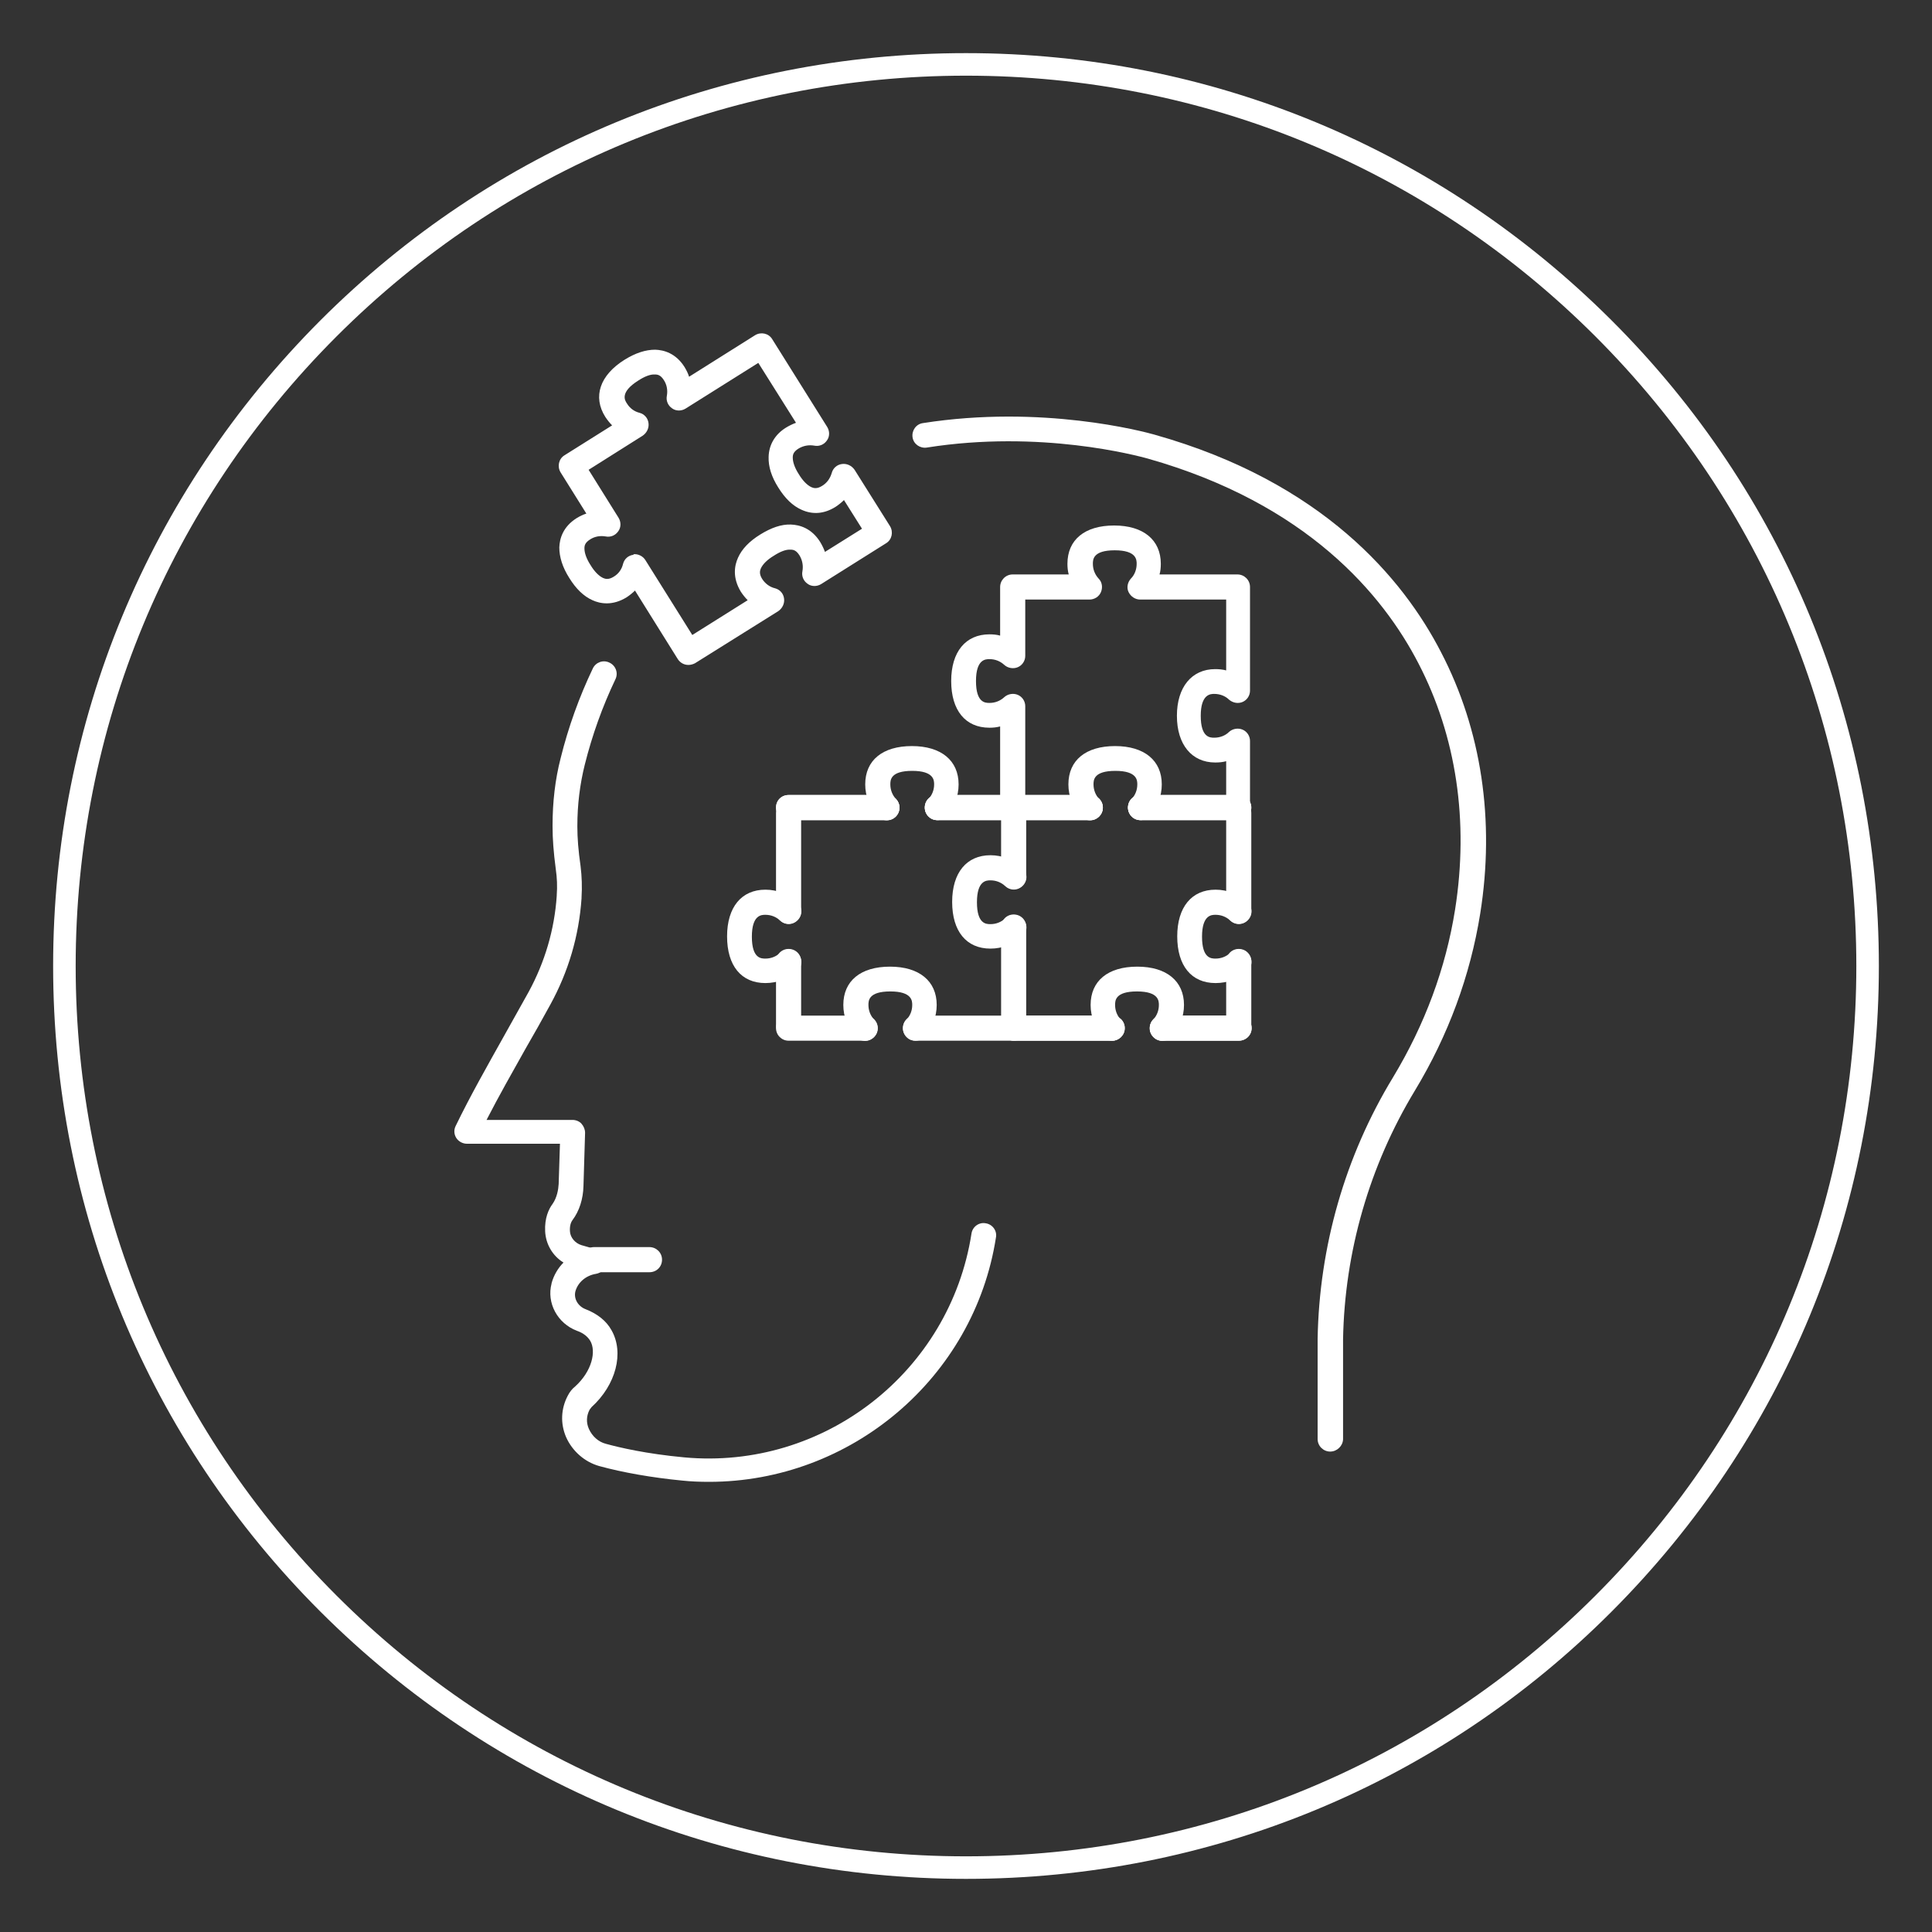 <?xml version="1.0" encoding="utf-8"?>
<!-- Generator: Adobe Illustrator 20.1.0, SVG Export Plug-In . SVG Version: 6.00 Build 0)  -->
<svg version="1.1" id="Layer_1" xmlns="http://www.w3.org/2000/svg" xmlns:xlink="http://www.w3.org/1999/xlink" x="0px" y="0px"
	 viewBox="0 0 600 600" style="enable-background:new 0 0 600 600;" xml:space="preserve">
<rect x="0" y="0" width="600" height="600" fill="#333333" stroke="none"/>
<style type="text/css">
	.st0{fill:#FFFFFF;}
</style>
<path class="st0" d="M300,583.5c-75.7,0-146.9-29.5-200.5-83c-53.5-53.5-83-124.7-83-200.5S46,153.1,99.5,99.5
	c53.5-53.5,124.7-83,200.5-83s146.9,29.5,200.5,83s83,124.7,83,200.5s-29.5,146.9-83,200.5S375.7,583.5,300,583.5z M300,23.5
	c-73.9,0-143.3,28.8-195.5,81c-52.2,52.2-81,121.7-81,195.5s28.8,143.3,81,195.5c52.2,52.2,121.7,81,195.5,81
	c73.9,0,143.3-28.8,195.5-81c52.2-52.2,81-121.7,81-195.5s-28.8-143.3-81-195.5C443.3,52.3,373.9,23.5,300,23.5z"/>
<path class="st0" d="M220.2,460.2c-2.8,0-5.6-0.1-8.4-0.4c-9.3-0.9-18.4-2.5-25.7-4.5c-4.6-1.3-8.4-4.7-10.3-9
	c-1.8-4.2-1.6-8.8,0.5-12.8c0.6-1.2,1.4-2.2,2.3-2.9c5.3-4.8,6.6-11,4.7-14.2c-0.8-1.3-2.1-2.4-4.1-3.1c-6.1-2.3-9.5-8.7-7.9-14.7
	c0,0,0-0.1,0-0.1c0.7-2.5,2-4.7,3.7-6.4c-3.4-2.1-5.5-5.7-5.7-9.7c-0.2-4.1,1.1-6.9,2.3-8.5c1.4-2,1.8-4.5,1.9-6.2l0.4-12.5H145
	c-1.3,0-2.6-0.7-3.3-1.8c-0.7-1.1-0.8-2.5-0.2-3.7c4.5-9.3,9.9-18.8,15.1-28.1c2.5-4.5,5.1-9.1,7.6-13.6c5-9.2,8-19.3,8.7-29.8
	l0-0.2c0.2-2.7,0.1-5.4-0.3-8.1c-0.7-5.3-1-9.4-1-13.3v-0.2c0-7.3,0.8-14.3,2.5-20.9c2.4-9.7,5.8-19.1,10-27.9
	c0.9-1.9,3.2-2.8,5.2-1.8c1.9,0.9,2.8,3.2,1.8,5.2c-4,8.4-7.2,17.3-9.5,26.5c-1.5,6-2.3,12.4-2.3,19v0.2c0,3.6,0.3,7.4,1,12.3
	c0.4,3.2,0.5,6.5,0.3,9.7l0,0.3c-0.8,11.7-4.1,22.8-9.7,33c-2.5,4.6-5.1,9.2-7.7,13.7c-4.1,7.3-8.3,14.7-12.1,22.1h26.7
	c1,0,2.1,0.4,2.8,1.2s1.1,1.8,1.1,2.8l-0.5,16.5c-0.1,4.1-1.3,7.8-3.4,10.6c-0.6,0.8-0.9,2-0.8,3.5c0.1,1.9,1.6,3.7,3.6,4.3l4.9,1.4
	c1.7,0.5,2.9,2.1,2.8,3.9c-0.1,1.8-1.4,3.3-3.2,3.6c-3.1,0.5-5.6,2.6-6.4,5.4c-0.6,2.3,0.8,4.7,3.2,5.6c3.6,1.4,6.4,3.6,8,6.5
	c4,7,1.4,17-6.2,23.9c-0.1,0.1-0.3,0.4-0.6,0.8c-1,1.9-1.1,4-0.2,6c1,2.2,2.9,4,5.3,4.6c4,1.1,12.4,3.1,24.3,4.2
	c43.3,4,82.5-26.5,89.2-69.5c0.3-2.1,2.3-3.6,4.4-3.2c2.1,0.3,3.6,2.3,3.2,4.4C302.5,428,264.2,460.2,220.2,460.2z"/>
<path class="st0" d="M413.1,450.8c-2.1,0-3.9-1.7-3.9-3.9v-31.1c0.5-28.6,8.5-56.7,23.4-81.2c9.9-16.4,16.4-33.9,19.3-52.2
	c4.3-27.3,0.4-53.7-11.4-76.4c-11-21.3-34.6-49.6-84.1-63.6c-3.3-0.9-33.3-9-68.6-3.4c-2.1,0.3-4.1-1.1-4.4-3.2
	c-0.3-2.1,1.1-4.1,3.2-4.4c37-5.8,68.5,2.6,72,3.6c52.2,14.7,77.2,44.8,88.9,67.5c12.6,24.2,16.8,52.3,12.2,81.2
	c-3.1,19.3-9.9,37.8-20.3,55c-14.1,23.3-21.8,50-22.3,77.2V447C417,449.1,415.2,450.8,413.1,450.8z"/>
<path class="st0" d="M201.7,395.1h-17.2c-2.1,0-3.9-1.7-3.9-3.9s1.7-3.9,3.9-3.9h17.2c2.1,0,3.9,1.7,3.9,3.9
	S203.9,395.1,201.7,395.1z"/>
<path class="st0" d="M213.8,206.5c-1.3,0-2.5-0.6-3.3-1.8l-13.3-21.3c-0.8,0.8-1.7,1.5-2.6,2.1c-4.4,2.7-8.2,2-10.6,0.9
	c-2.7-1.2-5.1-3.5-7.2-6.9c-2.1-3.3-3.1-6.5-3.1-9.5c0.1-2.7,1.1-6.4,5.4-9.1c1-0.6,2-1.1,3-1.4l-8-12.8c-1.1-1.8-0.6-4.2,1.2-5.3
	l14.8-9.3c-0.8-0.8-1.5-1.7-2.1-2.6c-4-6.3-1.7-13,6-17.8c3.4-2.1,6.5-3.1,9.5-3.1c2.7,0.1,6.4,1.1,9.1,5.4c0.6,1,1.1,2,1.4,3
	l20.5-12.9c1.8-1.1,4.2-0.6,5.3,1.2l17.1,27.3c0.8,1.3,0.8,3-0.1,4.2c-0.9,1.3-2.4,1.9-3.9,1.6c-1.7-0.3-3.4,0-4.9,0.9
	c-1.6,1-1.8,1.9-1.8,2.8c0,1.4,0.6,3.2,1.9,5.2l0,0c1.2,2,2.6,3.4,3.9,4c0.7,0.3,1.7,0.6,3.3-0.4c1.5-0.9,2.5-2.3,3-4
	c0.4-1.5,1.6-2.6,3.2-2.8c1.5-0.2,3,0.5,3.9,1.8l11,17.5c1.1,1.8,0.6,4.2-1.2,5.3L255,181.4c-1.3,0.8-3,0.8-4.2-0.1
	c-1.3-0.9-1.9-2.4-1.6-3.9c0.3-1.7,0-3.4-0.9-4.9c-1-1.6-1.9-1.8-2.8-1.8c-1.4-0.1-3.2,0.6-5.2,1.9c-2,1.2-3.4,2.6-4,3.9
	c-0.3,0.7-0.6,1.7,0.4,3.3c0.9,1.4,2.3,2.5,4,2.9c1.5,0.4,2.6,1.6,2.8,3.2c0.2,1.5-0.5,3-1.8,3.9l-25.9,16.2
	C215.2,206.3,214.5,206.5,213.8,206.5z M197.1,172.1c1.3,0,2.6,0.7,3.3,1.8l14.6,23.3l17.2-10.8c-0.8-0.8-1.5-1.7-2.1-2.6
	c-2.7-4.4-2-8.2-0.9-10.6c1.2-2.7,3.5-5.1,6.9-7.2c3.4-2.1,6.5-3.2,9.5-3.1c2.7,0.1,6.4,1.1,9.1,5.4c0.6,1,1.1,2,1.5,3.1l11.5-7.2
	l-5.6-8.9c-0.8,0.8-1.7,1.5-2.6,2.1c-3.5,2.2-7.1,2.5-10.6,0.9c-2.7-1.2-5.1-3.5-7.2-6.9l0,0c-2.1-3.3-3.1-6.5-3-9.5
	c0.1-3.8,2-7,5.4-9.1c1-0.6,2-1.1,3.1-1.5l-11.7-18.6l-22.6,14.2c-1.3,0.8-3,0.8-4.2-0.1c-1.3-0.9-1.9-2.4-1.6-3.9
	c0.3-1.7,0-3.4-0.9-4.8c-1-1.6-1.9-1.8-2.8-1.8c-1.4-0.1-3.2,0.6-5.2,1.9c-5.7,3.6-4.2,6.1-3.5,7.1c0.9,1.5,2.3,2.5,3.9,2.9
	c1.5,0.4,2.6,1.6,2.8,3.2c0.2,1.5-0.5,3-1.8,3.9l-16.8,10.6l9.3,14.9c0.8,1.3,0.8,3-0.1,4.2c-0.9,1.3-2.4,1.9-3.9,1.6
	c-1.7-0.3-3.4,0-4.8,0.9c-1.6,1-1.8,1.9-1.8,2.8c0,1.4,0.6,3.2,1.9,5.2c1.2,2,2.6,3.4,3.9,4c0.7,0.3,1.7,0.6,3.3-0.4
	c1.5-0.9,2.5-2.3,2.9-4c0.4-1.5,1.6-2.6,3.2-2.8C196.7,172.1,196.9,172.1,197.1,172.1z"/>
<path class="st0" d="M314.8,276.1c-2.1,0-3.9-1.7-3.9-3.9v-21.4c0-2.1,1.7-3.9,3.9-3.9s3.9,1.7,3.9,3.9v21.4
	C318.7,274.4,317,276.1,314.8,276.1z"/>
<path class="st0" d="M314.8,322.3c-2.1,0-3.9-1.7-3.9-3.9v-30.5c0-2.1,1.7-3.9,3.9-3.9s3.9,1.7,3.9,3.9v30.5
	C318.7,320.6,317,322.3,314.8,322.3z"/>
<path class="st0" d="M307.6,294.6c-7.5,0-11.9-5.4-11.9-14.5s4.5-14.5,11.9-14.5c3.7,0,7.2,1.4,9.9,3.9c1.6,1.5,1.7,3.9,0.2,5.5
	c-1.5,1.6-3.9,1.7-5.5,0.2c-1.3-1.2-2.9-1.8-4.6-1.8c-1.2,0-4.2,0-4.2,6.8s2.9,6.8,4.2,6.8c1.7,0,3.3-0.6,4.6-1.8
	c1.6-1.5,4-1.4,5.5,0.2c1.5,1.6,1.4,4-0.2,5.5C314.8,293.2,311.3,294.6,307.6,294.6z"/>
<path class="st0" d="M338.6,254.7h-47.5c-2.1,0-3.9-1.7-3.9-3.9s1.7-3.9,3.9-3.9h47.5c2.1,0,3.9,1.7,3.9,3.9
	S340.7,254.7,338.6,254.7z"/>
<path class="st0" d="M384.7,254.7h-30.5c-2.1,0-3.9-1.7-3.9-3.9s1.7-3.9,3.9-3.9h30.5c2.1,0,3.9,1.7,3.9,3.9
	S386.9,254.7,384.7,254.7z"/>
<path class="st0" d="M275.4,254.7h-30.5c-2.1,0-3.9-1.7-3.9-3.9s1.7-3.9,3.9-3.9h30.5c2.1,0,3.9,1.7,3.9,3.9
	S277.6,254.7,275.4,254.7z"/>
<path class="st0" d="M291.1,254.7c-0.9,0-1.9-0.3-2.6-1c-1.6-1.5-1.7-3.9-0.2-5.5c1.2-1.3,1.8-2.9,1.8-4.6c0-1.2,0-4.2-6.8-4.2
	c-6.8,0-6.8,2.9-6.8,4.2c0,1.7,0.6,3.3,1.8,4.6c1.5,1.6,1.4,4-0.2,5.5c-1.6,1.5-4,1.4-5.5-0.2c-2.5-2.7-3.9-6.2-3.9-9.9
	c0-7.5,5.4-11.9,14.5-11.9c9.1,0,14.5,4.5,14.5,11.9c0,3.7-1.4,7.2-3.9,9.9C293.1,254.3,292.1,254.7,291.1,254.7z"/>
<path class="st0" d="M275.4,254.7h-30.5c-2.1,0-3.9-1.7-3.9-3.9s1.7-3.9,3.9-3.9h30.5c2.1,0,3.9,1.7,3.9,3.9
	S277.6,254.7,275.4,254.7z"/>
<path class="st0" d="M338.6,254.7h-47.5c-2.1,0-3.9-1.7-3.9-3.9s1.7-3.9,3.9-3.9h47.5c2.1,0,3.9,1.7,3.9,3.9
	S340.7,254.7,338.6,254.7z"/>
<path class="st0" d="M384.7,254.7h-30.5c-2.1,0-3.9-1.7-3.9-3.9s1.7-3.9,3.9-3.9h30.5c2.1,0,3.9,1.7,3.9,3.9
	S386.9,254.7,384.7,254.7z"/>
<path class="st0" d="M354.2,254.7c-0.9,0-1.9-0.3-2.6-1c-1.6-1.5-1.7-3.9-0.2-5.5c1.2-1.3,1.8-2.9,1.8-4.6c0-1.2,0-4.2-6.8-4.2
	c-6.8,0-6.8,2.9-6.8,4.2c0,1.7,0.6,3.3,1.8,4.6c1.5,1.6,1.4,4-0.2,5.5c-1.6,1.5-4,1.4-5.5-0.2c-2.5-2.7-3.9-6.2-3.9-9.9
	c0-7.5,5.4-11.9,14.5-11.9s14.5,4.5,14.5,11.9c0,3.7-1.4,7.2-3.9,9.9C356.3,254.3,355.2,254.7,354.2,254.7z"/>
<path class="st0" d="M377.5,305.3c-7.5,0-11.9-5.4-11.9-14.5s4.5-14.5,11.9-14.5c3.7,0,7.2,1.4,9.9,3.9c1.6,1.5,1.7,3.9,0.2,5.5
	c-1.5,1.6-3.9,1.7-5.5,0.2c-1.3-1.2-2.9-1.8-4.6-1.8c-1.2,0-4.2,0-4.2,6.8s2.9,6.8,4.2,6.8c1.7,0,3.3-0.6,4.6-1.8
	c1.6-1.5,4-1.4,5.5,0.2c1.5,1.6,1.4,4-0.2,5.5C384.7,304,381.2,305.3,377.5,305.3z"/>
<path class="st0" d="M384.7,286.9c-2.1,0-3.9-1.7-3.9-3.9v-30.5c0-2.1,1.7-3.9,3.9-3.9s3.9,1.7,3.9,3.9V283
	C388.6,285.1,386.9,286.9,384.7,286.9z"/>
<path class="st0" d="M384.7,322.3c-2.1,0-3.9-1.7-3.9-3.9v-19.8c0-2.1,1.7-3.9,3.9-3.9s3.9,1.7,3.9,3.9v19.8
	C388.6,320.6,386.9,322.3,384.7,322.3z"/>
<path class="st0" d="M237.7,305.3c-7.5,0-11.9-5.4-11.9-14.5s4.5-14.5,11.9-14.5c3.7,0,7.2,1.4,9.9,3.9c1.6,1.5,1.7,3.9,0.2,5.5
	c-1.5,1.6-3.9,1.7-5.5,0.2c-1.3-1.2-2.9-1.8-4.6-1.8c-1.2,0-4.2,0-4.2,6.8s2.9,6.8,4.2,6.8c1.7,0,3.3-0.6,4.6-1.8
	c1.6-1.5,4-1.4,5.5,0.2c1.5,1.6,1.4,4-0.2,5.5C244.8,304,241.3,305.3,237.7,305.3z"/>
<path class="st0" d="M244.9,286.9c-2.1,0-3.9-1.7-3.9-3.9v-30.5c0-2.1,1.7-3.9,3.9-3.9s3.9,1.7,3.9,3.9V283
	C248.8,285.1,247,286.9,244.9,286.9z"/>
<path class="st0" d="M244.9,322.3c-2.1,0-3.9-1.7-3.9-3.9v-19.8c0-2.1,1.7-3.9,3.9-3.9s3.9,1.7,3.9,3.9v19.8
	C248.8,320.6,247,322.3,244.9,322.3z"/>
<path class="st0" d="M284.3,323.2c-0.9,0-1.9-0.3-2.6-1c-1.6-1.5-1.7-3.9-0.2-5.5c1.2-1.3,1.8-2.9,1.8-4.6c0-1.2,0-4.2-6.8-4.2
	c-6.8,0-6.8,2.9-6.8,4.2c0,1.7,0.6,3.3,1.8,4.6c1.5,1.6,1.4,4-0.2,5.5s-4,1.4-5.5-0.2c-2.5-2.7-3.9-6.2-3.9-9.9
	c0-7.5,5.4-11.9,14.5-11.9s14.5,4.5,14.5,11.9c0,3.7-1.4,7.2-3.9,9.9C286.4,322.8,285.3,323.2,284.3,323.2z"/>
<path class="st0" d="M314.8,323.2h-30.5c-2.1,0-3.9-1.7-3.9-3.9s1.7-3.9,3.9-3.9h30.5c2.1,0,3.9,1.7,3.9,3.9S317,323.2,314.8,323.2z
	"/>
<path class="st0" d="M268.7,323.2h-23.8c-2.1,0-3.9-1.7-3.9-3.9s1.7-3.9,3.9-3.9h23.8c2.1,0,3.9,1.7,3.9,3.9
	S270.8,323.2,268.7,323.2z"/>
<path class="st0" d="M384.7,323.2H361c-2.1,0-3.9-1.7-3.9-3.9s1.7-3.9,3.9-3.9h23.8c2.1,0,3.9,1.7,3.9,3.9S386.9,323.2,384.7,323.2z
	"/>
<path class="st0" d="M345.4,323.2h-30.5c-2.1,0-3.9-1.7-3.9-3.9s1.7-3.9,3.9-3.9h30.5c2.1,0,3.9,1.7,3.9,3.9
	S347.5,323.2,345.4,323.2z"/>
<path class="st0" d="M345.4,323.2c-1,0-2.1-0.4-2.8-1.2c-2.5-2.7-3.9-6.2-3.9-9.9c0-7.5,5.4-11.9,14.5-11.9s14.5,4.5,14.5,11.9
	c0,3.7-1.4,7.2-3.9,9.9c-1.5,1.6-3.9,1.7-5.5,0.2c-1.6-1.5-1.7-3.9-0.2-5.5c1.2-1.3,1.8-2.9,1.8-4.6c0-1.2,0-4.2-6.8-4.2
	s-6.8,2.9-6.8,4.2c0,1.7,0.6,3.3,1.8,4.6c1.5,1.6,1.4,4-0.2,5.5C347.2,322.8,346.3,323.2,345.4,323.2z"/>
<path class="st0" d="M345.4,323.2h-30.5c-2.1,0-3.9-1.7-3.9-3.9s1.7-3.9,3.9-3.9h30.5c2.1,0,3.9,1.7,3.9,3.9
	S347.5,323.2,345.4,323.2z"/>
<path class="st0" d="M384.7,323.2H361c-2.1,0-3.9-1.7-3.9-3.9s1.7-3.9,3.9-3.9h23.8c2.1,0,3.9,1.7,3.9,3.9S386.9,323.2,384.7,323.2z
	"/>
<path class="st0" d="M384.7,254.7c-2.1,0-3.9-1.7-3.9-3.9v-14.4c-1.1,0.3-2.2,0.4-3.4,0.4c-7.3,0-11.9-5.6-11.9-14.5
	c0-8.9,4.6-14.5,11.9-14.5c1.1,0,2.3,0.1,3.4,0.4v-22h-26.7c-1.5,0-2.9-0.9-3.6-2.3s-0.3-3.1,0.7-4.2c1.2-1.2,1.8-2.9,1.8-4.6
	c0-1.2,0-4.2-6.8-4.2c-6.8,0-6.8,2.9-6.8,4.2c0,1.7,0.6,3.3,1.8,4.6c1.1,1.1,1.3,2.8,0.7,4.2c-0.6,1.4-2,2.3-3.6,2.3h-19.9v17.5
	c0,1.5-0.9,2.9-2.3,3.5c-1.4,0.6-3.1,0.3-4.2-0.7c-1.3-1.2-2.9-1.8-4.6-1.8c-1.2,0-4.2,0-4.2,6.8c0,6.8,2.9,6.8,4.2,6.8
	c1.7,0,3.3-0.6,4.6-1.8c1.1-1,2.8-1.3,4.2-0.7c1.4,0.6,2.3,2,2.3,3.5v31.4c0,2.1-1.7,3.9-3.9,3.9s-3.9-1.7-3.9-3.9v-25.1
	c-1.1,0.3-2.2,0.4-3.3,0.4c-7.5,0-11.9-5.4-11.9-14.5c0-9.1,4.5-14.5,11.9-14.5c1.1,0,2.3,0.1,3.3,0.4v-15.1c0-2.1,1.7-3.9,3.9-3.9
	h17.4c-0.3-1.1-0.4-2.2-0.4-3.3c0-7.5,5.4-11.9,14.5-11.9c9.1,0,14.5,4.5,14.5,11.9c0,1.1-0.1,2.3-0.4,3.3h24.2
	c2.1,0,3.9,1.7,3.9,3.9v32.2c0,1.5-0.9,2.9-2.3,3.5c-1.4,0.6-3,0.3-4.2-0.7c-1.2-1.2-2.9-1.8-4.6-1.8c-1.1,0-4.2,0-4.2,6.8
	c0,6.8,2.9,6.8,4.2,6.8c1.7,0,3.4-0.6,4.6-1.8c1.1-1,2.8-1.3,4.2-0.7c1.4,0.6,2.3,2,2.3,3.5v20.7C388.6,253,386.9,254.7,384.7,254.7
	z"/>
</svg>
